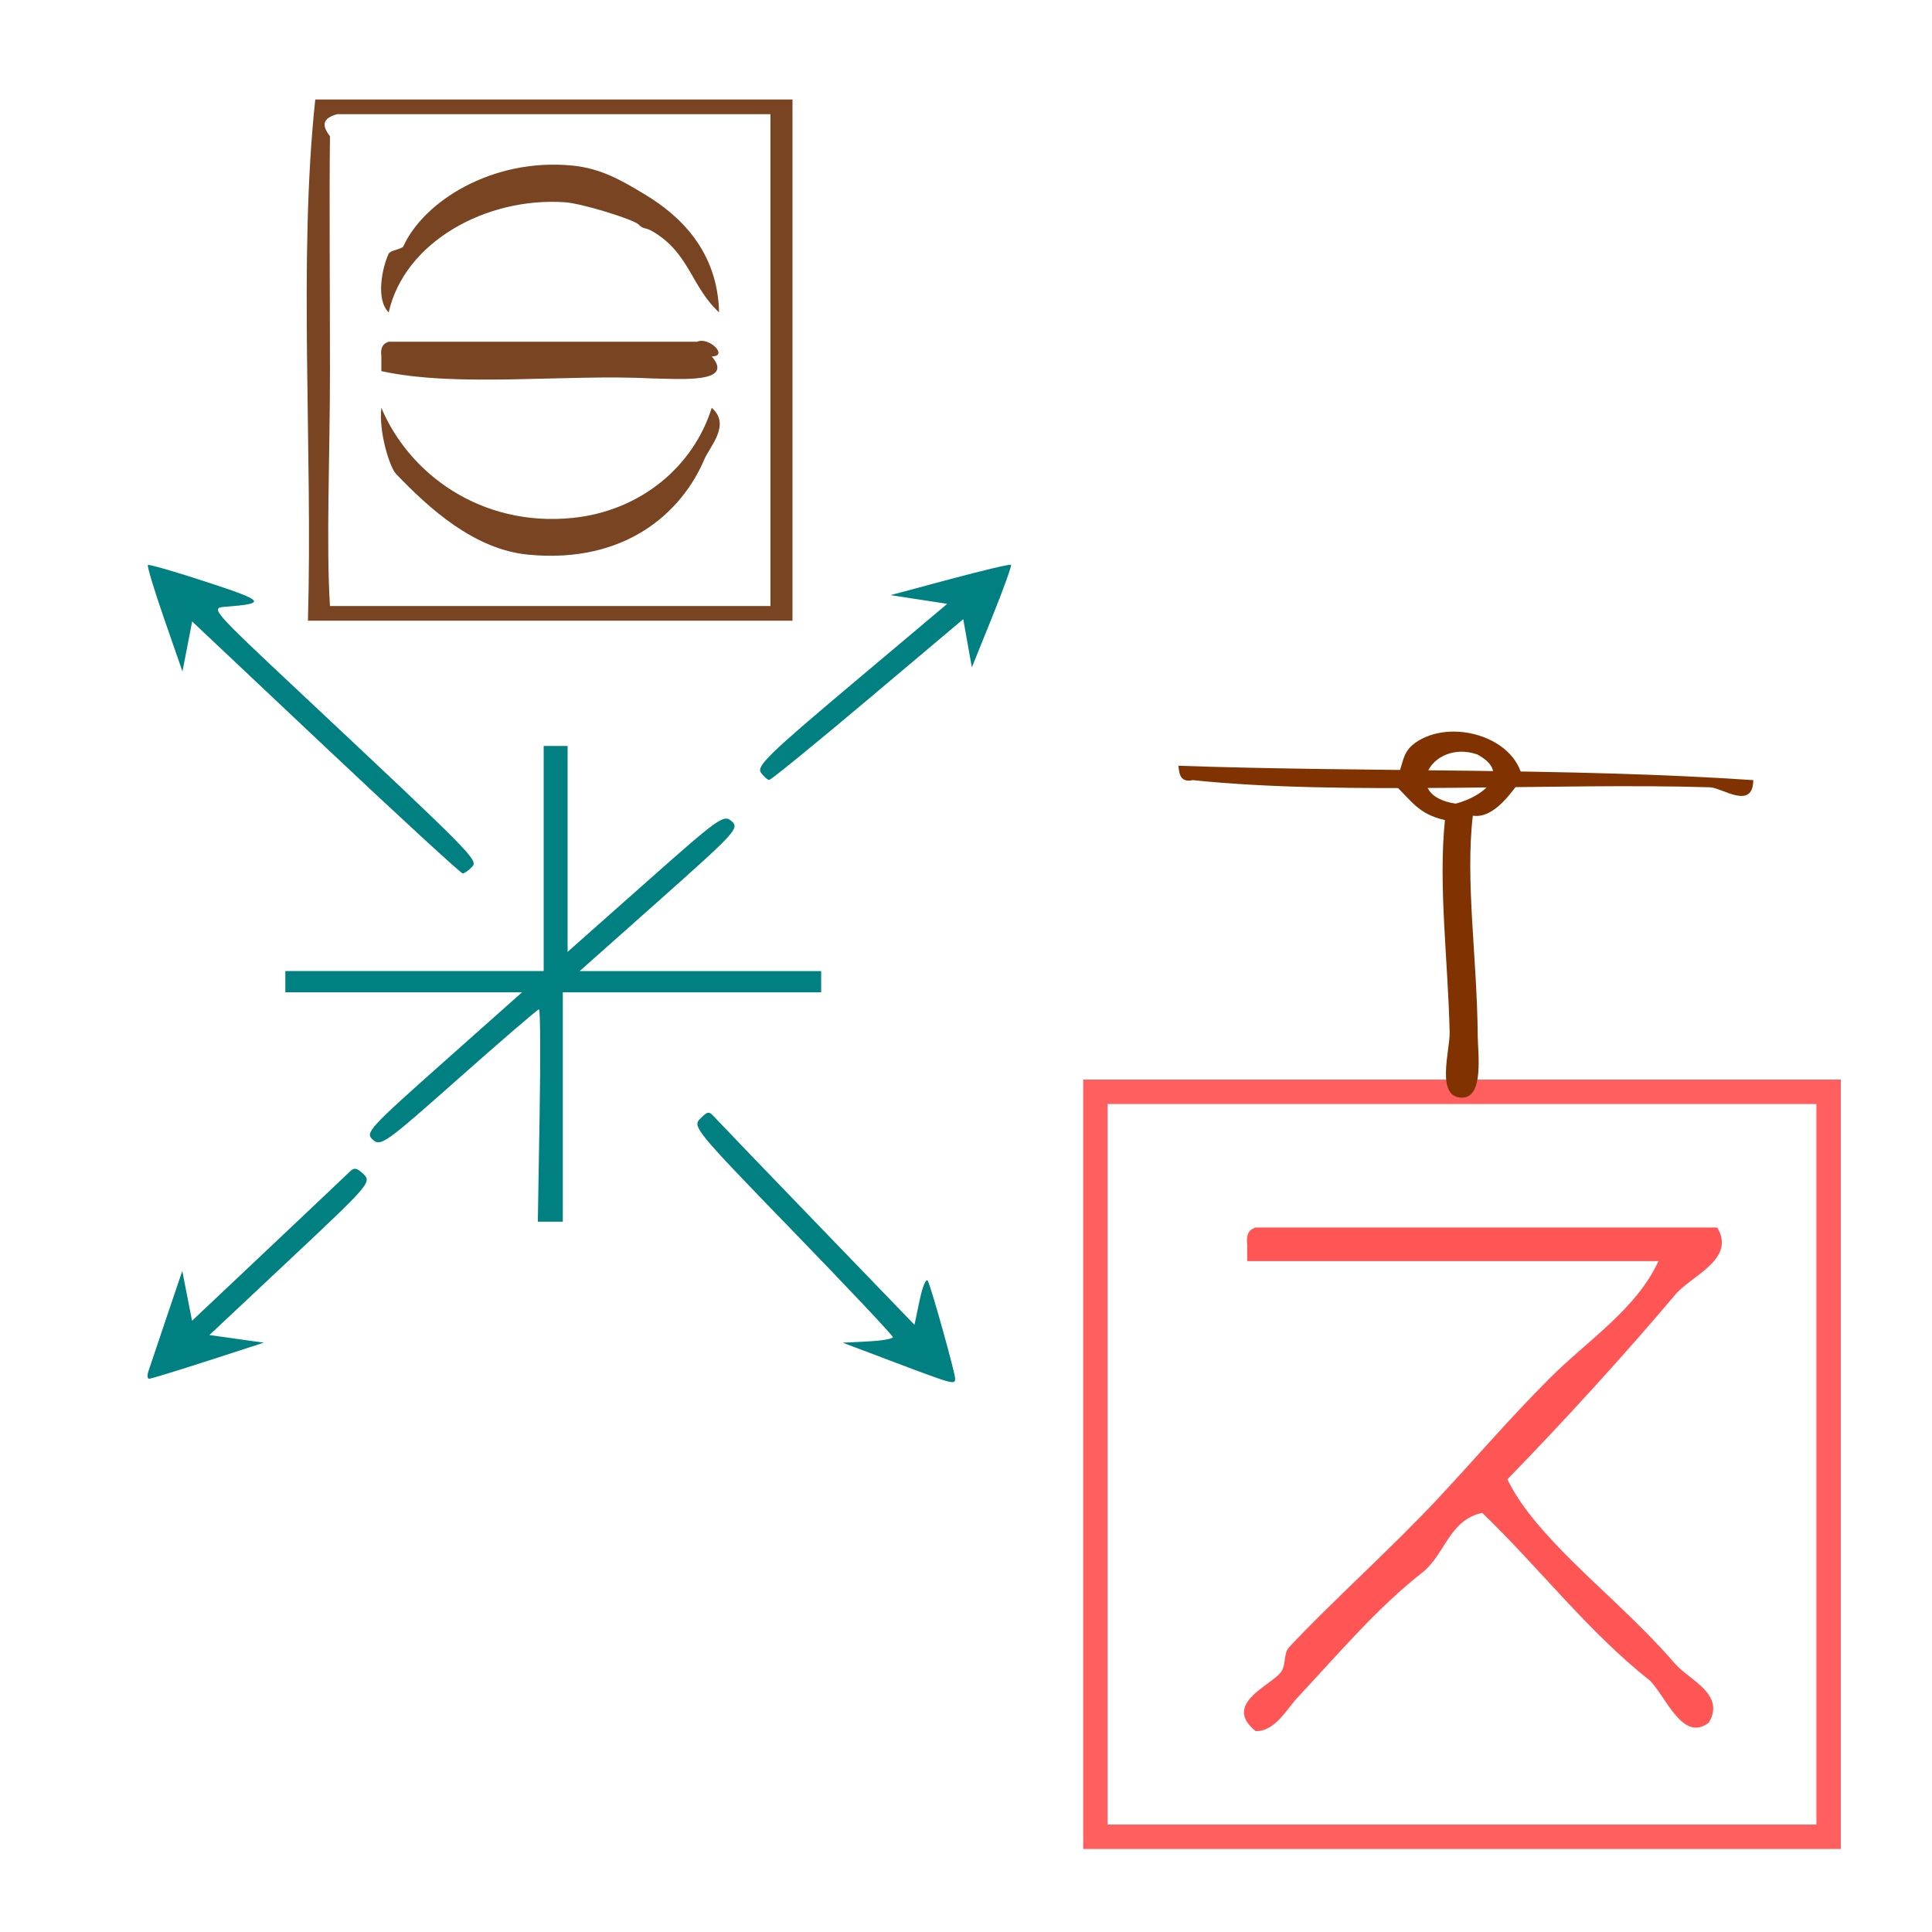 <?xml version="1.0" encoding="UTF-8" standalone="no"?>
<!-- Generator: Adobe Illustrator 15.0.0, SVG Export Plug-In . SVG Version: 6.00 Build 0)  -->

<svg
   xmlns:osb="http://www.openswatchbook.org/uri/2009/osb"
   xmlns:dc="http://purl.org/dc/elements/1.1/"
   xmlns:cc="http://creativecommons.org/ns#"
   xmlns:rdf="http://www.w3.org/1999/02/22-rdf-syntax-ns#"
   xmlns:svg="http://www.w3.org/2000/svg"
   xmlns="http://www.w3.org/2000/svg"
   xmlns:sodipodi="http://sodipodi.sourceforge.net/DTD/sodipodi-0.dtd"
   xmlns:inkscape="http://www.inkscape.org/namespaces/inkscape"
   version="1.1"
   id="Calque_1"
   x="0px"
   y="0px"
   width="100px"
   height="100px"
   viewBox="0 0 100 100"
   style="enable-background:new 0 0 100 100;"
   xml:space="preserve"
   sodipodi:docname="unideo-04-pandemics.svg"
   inkscape:version="0.92.3 (2405546, 2018-03-11)"><defs
     id="defs15"><linearGradient
       id="linearGradient869"
       osb:paint="solid"><stop
         style="stop-color:#ff5555;stop-opacity:1;"
         offset="0"
         id="stop867" /></linearGradient><linearGradient
       id="linearGradient855"
       osb:paint="solid"><stop
         style="stop-color:#008600;stop-opacity:1;"
         offset="0"
         id="stop853" /></linearGradient></defs><sodipodi:namedview
     pagecolor="#ffffff"
     bordercolor="#666666"
     borderopacity="1"
     objecttolerance="10"
     gridtolerance="10"
     guidetolerance="10"
     inkscape:pageopacity="0"
     inkscape:pageshadow="2"
     inkscape:window-width="1266"
     inkscape:window-height="730"
     id="namedview13"
     showgrid="false"
     inkscape:zoom="2.36"
     inkscape:cx="-34.542942"
     inkscape:cy="66.949153"
     inkscape:window-x="1825"
     inkscape:window-y="140"
     inkscape:window-maximized="0"
     inkscape:current-layer="g892" /><g
     id="g892"><g
       transform="matrix(0.718,0,0,0.718,40.23,29.091)"
       id="g4535"><g
         transform="matrix(0.605,0,0,0.605,20.621,35.875)"
         id="g8-9"
         style="fill:#ff5555;fill-opacity:1"
         inkscape:export-filename="unideo-04-disease.png"
         inkscape:export-xdpi="96"
         inkscape:export-ydpi="96"><g
           id="g6-9"
           style="fill:#ff5555;fill-opacity:1"><g
             id="g4-1"
             style="fill:#ff5555;fill-opacity:1"><path
               inkscape:connector-curvature="0"
               d="m 77.917,19.999 c 2.282,3.786 -3.085,5.724 -5,8 -5.814,6.91 -13.306,15.131 -20,22 1.355,2.818 3.596,5.479 6,8 4.35,4.562 9.367,8.665 14,14 1.657,1.91 6.021,3.584 4,7 -3.104,2.374 -5.089,-3.056 -7,-5 -7.444,-5.889 -13.201,-13.466 -20.001,-20 -3.862,0.805 -4.445,4.889 -7,7 -5.542,4.339 -9.904,9.548 -15,15 -1.258,1.347 -2.712,4.085 -5,4 -3.994,-3.219 1.777,-5.402 3,-7 0.686,-0.895 0.27,-2.214 1,-3 4.866,-5.227 12.327,-11.895 18,-18 4.329,-4.658 8.487,-9.487 13.001,-14 4.617,-4.617 10.38,-8.281 13,-14 -16.334,0 -32.668,0 -49.001,0 0,-0.667 0,-1.333 0,-2 -0.163,-1.162 0.222,-1.778 1,-2 18.333,0 36.667,0 55.001,0 z"
               id="path2-3"
               style="fill:#ff5555;fill-opacity:1" /></g></g></g><rect
         style="fill:none;fill-opacity:1;stroke:#ff5555;stroke-width:1.762;stroke-miterlimit:4;stroke-dasharray:none;stroke-opacity:0.941;paint-order:stroke fill markers"
         id="rect46"
         width="52.856"
         height="53.704"
         x="22.936"
         y="38.19"
         inkscape:export-filename="unideo-04-disease.png"
         inkscape:export-xdpi="96"
         inkscape:export-ydpi="96" /><g
         transform="matrix(0.518,0,0,0.518,-32.01,17.09)"
         id="g4603"
         inkscape:export-filename="unideo-04-disease.png"
         inkscape:export-xdpi="96"
         inkscape:export-ydpi="96"><g
           style="fill:#803300;fill-opacity:1"
           id="g10-185"
           transform="translate(107.628,-87.798)"><g
             style="fill:#803300;fill-opacity:1"
             id="g8-16"><g
               style="fill:#803300;fill-opacity:1"
               id="g6-343"><path
                 style="fill:#803300;fill-opacity:1"
                 id="path2-27"
                 d="m 9.999,83.156 c 26.418,0.915 54.4,0.267 80.001,2 -0.041,4.243 -4.379,1.052 -6,1 -21.135,-0.674 -51.21,1.203 -72.001,-1 -1.701,0.367 -1.886,-0.781 -2,-2 z"
                 inkscape:connector-curvature="0" /></g></g></g><g
           style="fill:#803300"
           id="g8-92-7-0"
           transform="matrix(1.404,0,0,1.024,158.429,-90.923)"><g
             transform="matrix(0.546,-0.564,0.564,0.546,-56.845,104.399)"
             style="fill:#803300"
             id="g6-59-6-1"><g
               style="fill:#803300"
               id="g4-66-7-7"><path
                 style="fill:#803300"
                 id="path2-178-6-7"
                 d="m 71.697,40.307 c -2.005,0.408 -7.418,2.478 -9,0 -8.78,7.149 -17.332,17.538 -27.001,27 -2.064,2.021 -7.047,7.953 -9,6 -2.424,-2.424 4.799,-6.799 7,-9 8.725,-8.724 17.28,-18.74 26.001,-26 -1.628,-3.222 -0.479,-5.417 0,-9 3.017,-1.048 4.283,-3.084 7,-3 6.214,0.192 9.524,8.302 5,14 z m -9,-3 c 3.481,1.702 8.773,1.332 8,-4 -2.065,-5.978 -11.924,-2.064 -8,4 z"
                 inkscape:connector-curvature="0" /></g></g></g></g></g><path
       inkscape:connector-curvature="0"
       id="path4496"
       d="m 46.342,70.526 -2.724,-1.028 1.3,-0.066 c 0.715,-0.037 1.299,-0.135 1.299,-0.22 -5.44e-4,-0.084 -2.342,-2.568 -5.203,-5.52 -5.024,-5.183 -5.187,-5.381 -4.771,-5.788 0.42,-0.412 0.439,-0.412 0.807,-0.01 0.207,0.227 2.606,2.722 5.33,5.545 l 4.953,5.133 0.273,-1.296 c 0.152,-0.723 0.34,-1.15 0.424,-0.966 0.208,0.453 1.407,4.75 1.407,5.041 0,0.335 -0.078,0.314 -3.095,-0.825 z M 7.68,70.981 c 0.069,-0.212 0.492,-1.468 0.94,-2.791 l 0.814,-2.407 0.253,1.29 0.253,1.29 3.941,-3.72 c 2.168,-2.046 4.069,-3.846 4.226,-4.001 0.229,-0.226 0.37,-0.199 0.715,0.14 0.415,0.407 0.285,0.557 -3.777,4.37 l -4.206,3.949 1.408,0.198 1.408,0.198 -2.886,0.934 c -1.587,0.514 -2.96,0.934 -3.05,0.934 -0.09,0 -0.108,-0.173 -0.038,-0.385 z M 27.93,57.736 c 0.051,-3.023 0.037,-5.496 -0.031,-5.496 -0.068,0 -1.934,1.605 -4.147,3.567 -3.822,3.388 -4.045,3.548 -4.454,3.185 -0.409,-0.363 -0.226,-0.564 3.647,-4.007 l 4.077,-3.625 H 20.895 14.769 v -0.55 -0.55 h 6.686 6.686 V 44.436 38.611 h 0.619 0.619 v 5.329 5.329 l 4.03,-3.573 c 3.828,-3.394 4.051,-3.553 4.46,-3.19 0.409,0.363 0.223,0.567 -3.718,4.07 l -4.148,3.687 h 6.25 6.25 v 0.55 0.55 h -6.686 -6.686 v 5.936 5.936 H 28.484 27.838 Z M 16.86,38.687 9.946,32.167 9.695,33.462 9.444,34.756 8.502,32.042 C 7.984,30.55 7.603,29.291 7.655,29.244 c 0.053,-0.047 1.424,0.35 3.047,0.882 3.036,0.994 3.123,1.113 0.939,1.281 -0.757,0.058 -0.676,0.151 3.795,4.346 9.199,8.631 9.328,8.762 8.99,9.123 -0.17,0.181 -0.386,0.33 -0.48,0.33 -0.094,0 -3.283,-2.934 -7.086,-6.519 z m 22.522,1.298 c -0.23,-0.33 0.437,-0.979 4.69,-4.558 l 4.958,-4.173 -1.468,-0.225 -1.468,-0.225 3.074,-0.824 c 1.691,-0.453 3.113,-0.789 3.161,-0.747 0.048,0.042 -0.389,1.254 -0.97,2.693 l -1.056,2.616 -0.223,-1.247 -0.223,-1.247 -4.937,4.16 c -2.715,2.288 -5.012,4.16 -5.104,4.16 -0.092,0 -0.287,-0.173 -0.435,-0.385 z"
       style="fill:#008080;stroke-width:0.233" /><g
       transform="matrix(0.38,0,0,0.38,9.447,-0.361)"
       id="g14-4"
       style="fill:#784421;fill-opacity:1"><g
         id="g12-068"
         style="fill:#784421;fill-opacity:1"><g
           id="g10-531"
           style="fill:#784421;fill-opacity:1"><path
             inkscape:connector-curvature="0"
             d="m 83.084,14.5 c 0,23.667 0,47.333 0,71 -22,0 -44.001,0 -66.001,0 0.666,-23.334 -1.332,-49.332 1,-71 21.667,0 43.333,0 65.001,0 z m -62.001,2 c -2.078,0.561 -2.119,1.561 -1,3 -0.106,8.46 0,20.263 0,32 0,11.689 -0.535,23.394 0,32 20,0 40.001,0 60.001,0 0,-22.333 0,-44.667 0,-67 -19.668,0 -39.334,0 -59.001,0 z"
             id="path2-09"
             style="fill:#784421;fill-opacity:1" /><path
             inkscape:connector-curvature="0"
             d="m 73.084,43.5 c -3.806,-3.508 -4.002,-8.029 -9,-11 -1.177,-0.698 -1.146,-0.182 -2,-1 -0.688,-0.659 -7.595,-2.836 -10.001,-3 -10.708,-0.73 -21.839,5.379 -24,15 -1.787,-1.726 -0.899,-6.093 0,-8 0.214,-0.453 1.833,-0.63 2,-1 2.717,-6.027 12,-12.062 23.001,-11 3.922,0.38 6.755,2.035 10,4 4.619,2.799 9.818,7.605 10,16 z"
             id="path4-076"
             style="fill:#784421;fill-opacity:1" /><path
             inkscape:connector-curvature="0"
             d="m 72.084,49.5 c 3.198,3.699 -4.354,3.051 -8,3 -12.043,-0.625 -26.61,1.277 -37.001,-1 0,-0.667 0,-1.333 0,-2 -0.163,-1.162 0.222,-1.778 1,-2 12,0 24,0 36.001,0 2,0 4,0 6,0 1.635,-0.727 4.349,1.989 2,2 z"
             id="path6-017"
             style="fill:#784421;fill-opacity:1" /><path
             inkscape:connector-curvature="0"
             d="m 27.083,56.5 c 3.826,9.08 13.636,16.233 26.001,15 9.282,-0.926 16.502,-6.994 19,-15 2.659,2.279 -0.284,5.308 -1,7 -3.021,7.146 -10.662,14.288 -24.001,13 -7.373,-0.712 -13.502,-6.306 -18,-11 -0.849,-0.885 -2.373,-5.664 -2,-9 z"
             id="path8-1"
             style="fill:#784421;fill-opacity:1" /></g></g></g></g></svg>